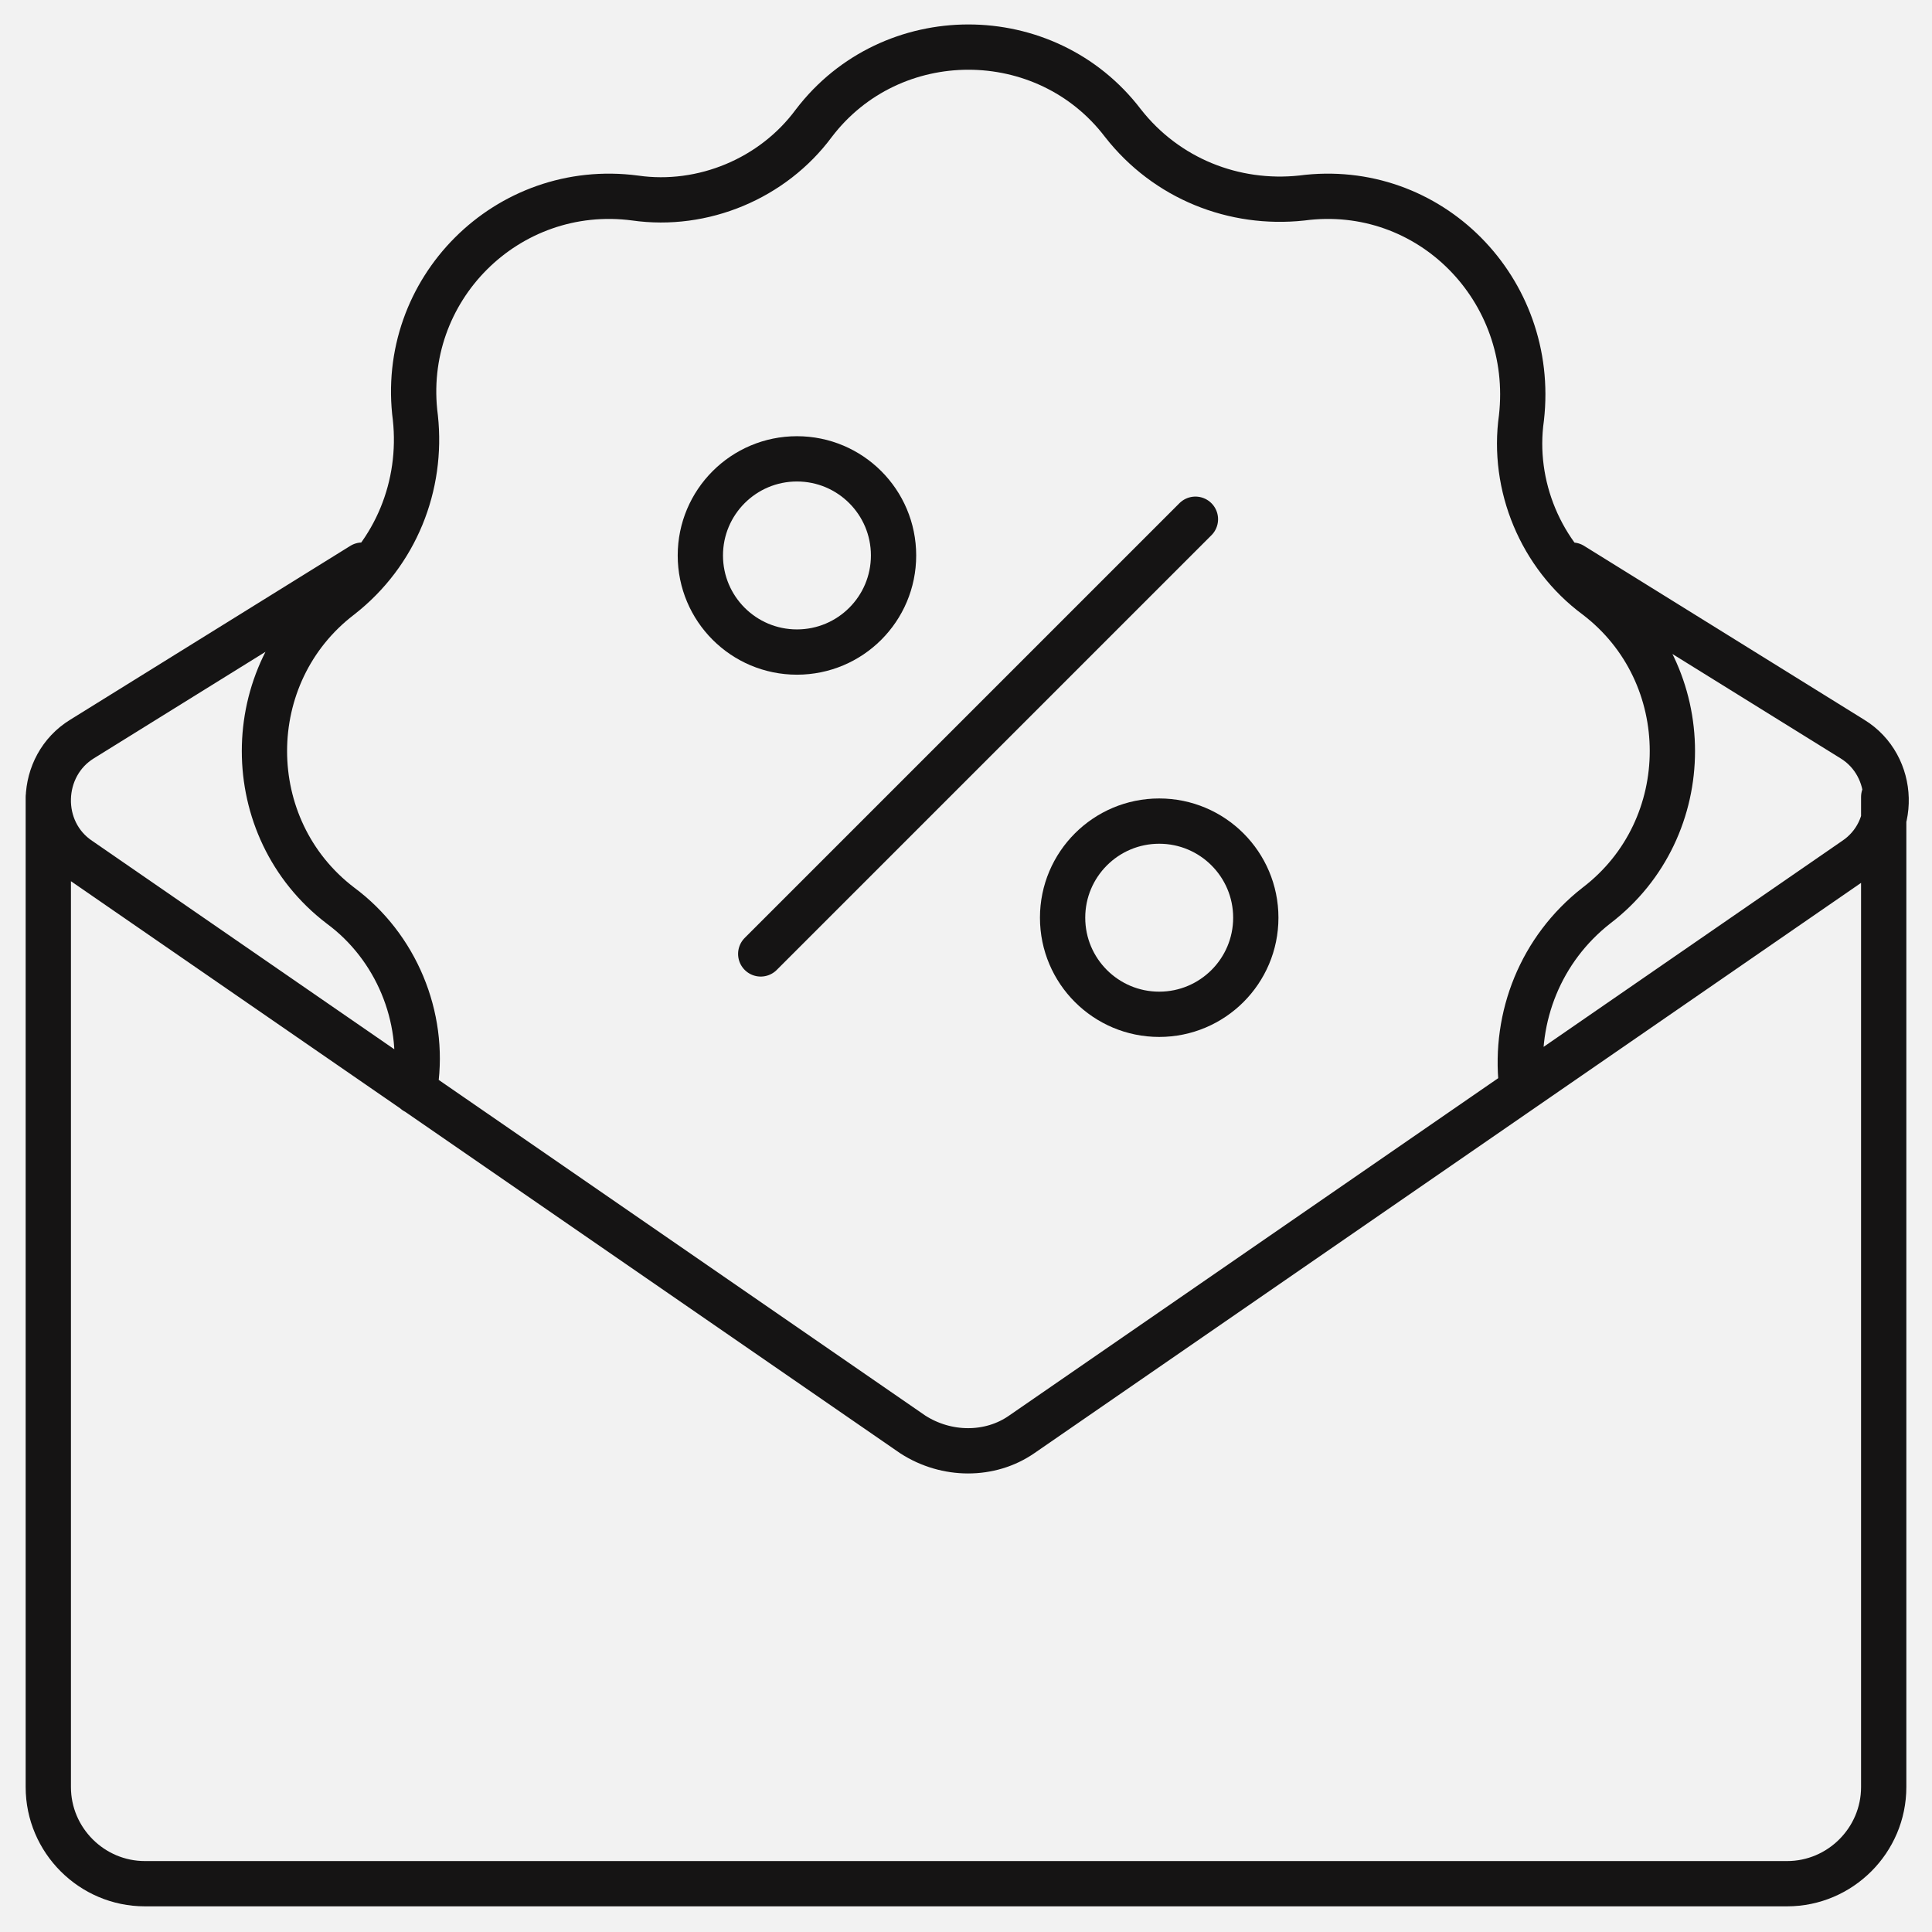 <svg width="64" height="64" viewBox="0 0 64 64" fill="none" xmlns="http://www.w3.org/2000/svg">
<rect width="64" height="64" fill="#E5E5E5"/>
<rect width="1920" height="3007" transform="translate(-447 -2610)" fill="white"/>
<rect width="1920" height="195" transform="translate(-447 -56)" fill="#F2F2F2"/>
<path d="M1.6 26.4V59.2C1.6 60.96 3.04 62.4 4.8 62.4H59.2C60.96 62.4 62.4 60.96 62.4 59.2V26.4M12 18.72L2.72 24.48C1.28 25.36 1.2 27.52 2.64 28.48L30.24 47.52C31.36 48.24 32.8 48.24 33.84 47.52L61.44 28.48C62.88 27.52 62.8 25.36 61.36 24.48L52.08 18.72M13.76 36.16C13.76 36.08 13.76 36 13.76 35.92C14.08 33.68 13.12 31.36 11.28 30C7.92 27.44 7.92 22.32 11.28 19.76C13.12 18.32 14 16.08 13.76 13.84C13.2 9.6 16.8 6 21.04 6.56C23.28 6.88 25.6 5.92 26.96 4.08C29.52 0.72 34.64 0.72 37.2 4.08C38.64 5.92 40.88 6.8 43.12 6.56C47.36 6 50.88 9.6 50.4 13.84C50.08 16.08 51.04 18.4 52.88 19.76C56.24 22.32 56.24 27.44 52.88 30C51.04 31.44 50.16 33.68 50.4 35.92C50.4 36 50.4 36 50.4 36.08" stroke="#151414" stroke-width="1.5" stroke-miterlimit="10" stroke-linecap="round"/>
<path d="M39.6 17.2L25.2 31.6M29.6 18.4C29.6 20.168 28.168 21.6 26.4 21.6C24.633 21.6 23.2 20.168 23.2 18.4C23.2 16.633 24.633 15.2 26.4 15.2C28.168 15.2 29.6 16.633 29.6 18.4ZM41.6 30.4C41.6 32.167 40.167 33.6 38.4 33.6C36.633 33.6 35.2 32.167 35.2 30.4C35.2 28.633 36.633 27.2 38.4 27.2C40.167 27.2 41.6 28.633 41.6 30.4Z" stroke="#151414" stroke-width="1.5" stroke-miterlimit="10" stroke-linecap="round"/>
</svg>
